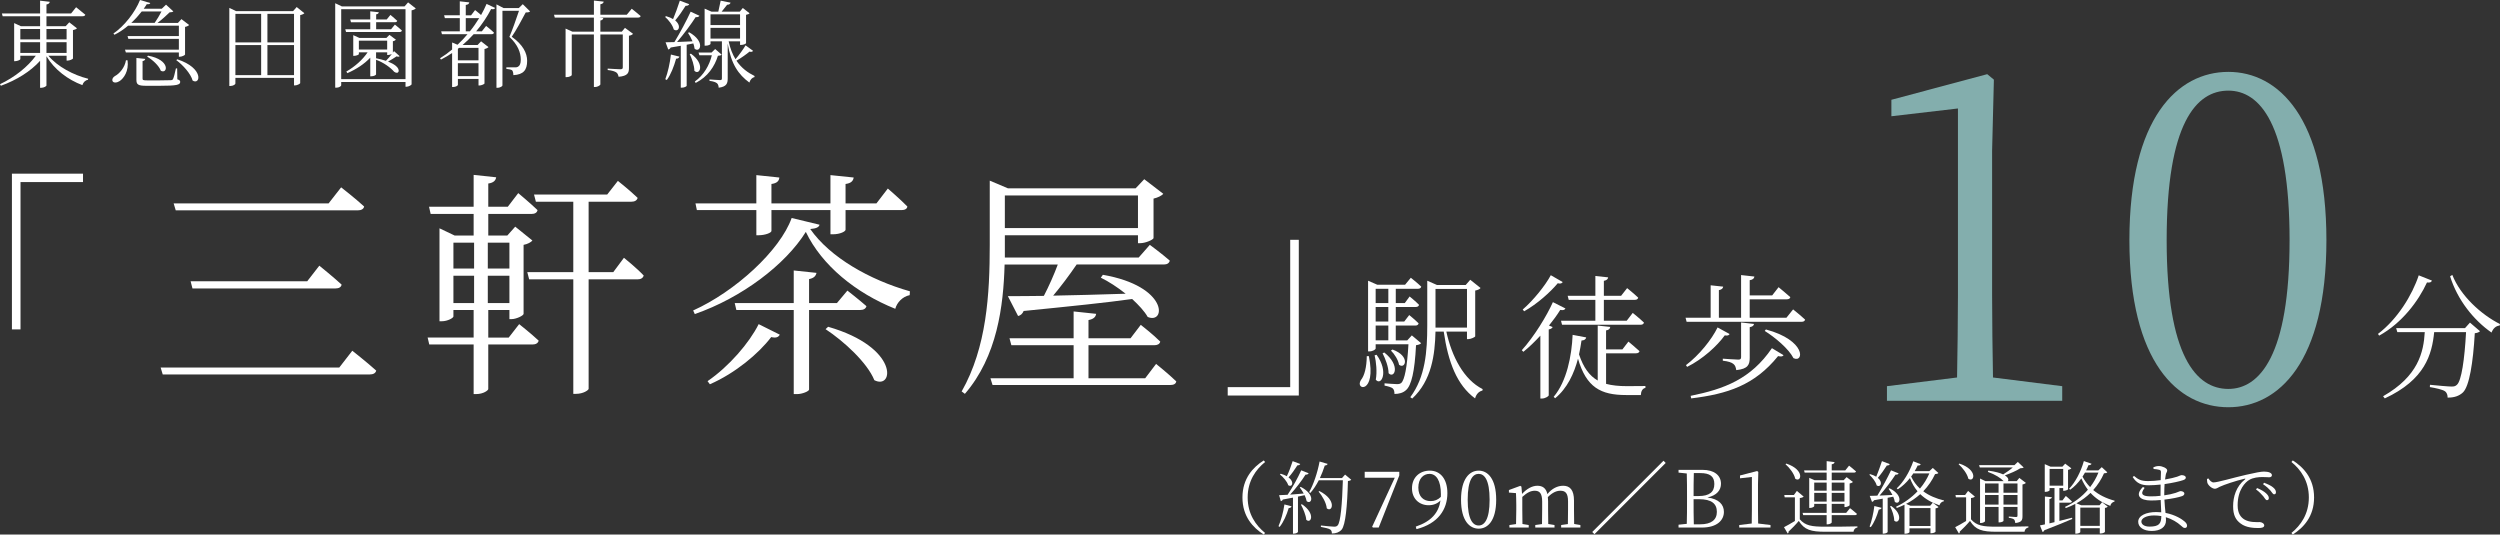 <?xml version="1.0" encoding="utf-8"?>
<!-- Generator: Adobe Illustrator 28.0.0, SVG Export Plug-In . SVG Version: 6.00 Build 0)  -->
<svg version="1.1" id="レイヤー_1" xmlns="http://www.w3.org/2000/svg" xmlns:xlink="http://www.w3.org/1999/xlink" x="0px"
	 y="0px" width="315.598px" height="67.478px" viewBox="0 0 315.598 67.478"
	 enable-background="new 0 0 315.598 67.478" xml:space="preserve">
<rect x="0" y="0" width="315.598" height="67.478" fill="#333333" stroke="none"/>
<g>
	<g>
		<g>
			<path fill="#FFFFFF" d="M6.116,7.04c1.116,1.355,3.167,2.447,5.014,2.902l-0.024,0.132
				c-0.324,0.048-0.6,0.312-0.708,0.671C8.587,10.075,6.86,8.779,5.865,7.1
				v3.682c0,0.108-0.336,0.3-0.648,0.3H5.061v-3.406
				c-1.211,1.343-2.962,2.435-4.953,3.154L0,10.626
				c1.859-0.875,3.502-2.194,4.521-3.586H2.566V7.472
				c0,0.072-0.348,0.251-0.66,0.251H1.787v-4.809l0.852,0.396h2.423V2.051H0.335
				L0.24,1.703h4.821V0.084l1.223,0.144C6.249,0.396,6.152,0.516,5.865,0.564
				V1.703h3.106l0.636-0.792c0,0,0.708,0.563,1.164,0.947
				c-0.036,0.132-0.168,0.192-0.336,0.192H5.865v1.259h2.422l0.456-0.492
				l0.971,0.756c-0.072,0.096-0.264,0.18-0.503,0.228v3.586
				c-0.012,0.072-0.408,0.264-0.684,0.264H8.407V7.04H6.116z M2.566,3.658v1.319
				h2.495V3.658H2.566z M2.566,6.68h2.495V5.325H2.566V6.68z M5.865,3.658v1.319
				h2.542V3.658H5.865z M8.407,6.68V5.325H5.865v1.355H8.407z"/>
			<path fill="#FFFFFF" d="M16.104,7.616c0.18,1.379-0.492,2.279-0.995,2.615
				c-0.324,0.216-0.756,0.276-0.899,0.012c-0.096-0.228,0.036-0.479,0.288-0.635
				c0.564-0.288,1.259-1.067,1.403-2.003L16.104,7.616z M16.176,3.238
				c-0.54,0.456-1.115,0.852-1.727,1.151l-0.132-0.156
				C15.708,3.274,17.051,1.559,17.675,0l1.295,0.384
				c-0.048,0.12-0.144,0.168-0.444,0.144c-0.12,0.192-0.24,0.384-0.384,0.576
				h2.279l0.54-0.516l0.924,0.852c-0.096,0.084-0.24,0.108-0.48,0.12
				c-0.384,0.372-0.971,0.924-1.523,1.332h2.579l0.443-0.48l0.972,0.744
				c-0.084,0.096-0.276,0.192-0.516,0.24v3.49
				c-0.012,0.084-0.396,0.276-0.66,0.276h-0.12V6.621h-6.692l-0.108-0.348h6.8
				V4.905H16.2l-0.096-0.348h6.477V3.238H16.176z M17.891,1.451
				c-0.384,0.492-0.828,0.983-1.319,1.439h2.951
				c0.3-0.42,0.636-0.996,0.863-1.439H17.891z M22.388,10.015
				c0.276,0.084,0.36,0.168,0.36,0.324c0,0.372-0.408,0.492-2.639,0.492h-1.619
				c-1.067,0-1.271-0.156-1.271-0.768V7.316l1.115,0.12
				c-0.012,0.144-0.132,0.24-0.336,0.276v2.207c0,0.18,0.048,0.228,0.588,0.228
				h1.547c0.696,0,1.248-0.012,1.439-0.024c0.168-0.012,0.216-0.048,0.276-0.156
				c0.096-0.192,0.228-0.708,0.36-1.332h0.156L22.388,10.015z M18.682,7.028
				c2.867,0.516,2.495,2.375,1.619,1.907c-0.228-0.647-1.055-1.391-1.727-1.787
				L18.682,7.028z M22.376,7.484c3.43,1.115,2.914,3.31,1.943,2.687
				c-0.252-0.899-1.235-1.967-2.063-2.579L22.376,7.484z"/>
			<path fill="#FFFFFF" d="M38.424,1.667c-0.084,0.096-0.288,0.192-0.528,0.24v8.587
				c-0.012,0.084-0.384,0.288-0.66,0.288h-0.12V9.834h-7.4v0.72
				c0,0.096-0.276,0.3-0.636,0.3H28.95V0.996l0.852,0.408h7.196l0.456-0.516
				L38.424,1.667z M29.717,1.751v3.598h3.25V1.751H29.717z M29.717,9.487h3.25V5.685h-3.25
				V9.487z M33.759,1.751v3.598h3.358V1.751H33.759z M37.117,9.487V5.685h-3.358
				v3.802H37.117z"/>
			<path fill="#FFFFFF" d="M52.487,1.067c-0.084,0.096-0.288,0.192-0.528,0.24v9.343
				c-0.024,0.084-0.372,0.3-0.647,0.3h-0.12v-0.6h-8.119v0.419
				c0,0.108-0.276,0.3-0.612,0.3h-0.144V0.408l0.828,0.396h7.928l0.444-0.504
				L52.487,1.067z M51.192,9.991V1.164h-8.119v8.827H51.192z M49.849,3.106
				c0,0,0.552,0.432,0.888,0.744c-0.036,0.132-0.132,0.192-0.3,0.192H43.684
				l-0.096-0.348h3.154v-0.887h-2.435l-0.096-0.348h2.531v-1.031l1.079,0.12
				c-0.024,0.144-0.12,0.228-0.335,0.264v0.647h1.331l0.468-0.576
				c0,0,0.528,0.42,0.863,0.744c-0.024,0.12-0.144,0.18-0.312,0.18h-2.351v0.887
				h1.883L49.849,3.106z M49.741,6.453l0.708,0.636
				c-0.06,0.072-0.167,0.096-0.384,0.024c-0.264,0.18-0.708,0.456-1.079,0.66
				c0.396,0.156,0.731,0.335,0.983,0.54c0.636,0.516,0.36,1.163-0.216,0.744
				c-0.42-0.504-1.332-1.175-2.279-1.511v1.847c0,0.072-0.252,0.24-0.624,0.24
				h-0.108V7.28c-0.756,0.803-1.763,1.463-2.891,1.955L43.72,9.031
				c1.091-0.624,2.051-1.487,2.687-2.423h-1.104v0.228
				c0,0.072-0.324,0.216-0.612,0.216h-0.096V4.438l0.768,0.348H48.781l0.384-0.384
				l0.816,0.611c-0.06,0.072-0.216,0.168-0.384,0.192v1.439L49.741,6.453z
				 M45.303,6.249h3.574V5.133h-3.574V6.249z M47.474,7.352
				c0.456,0.096,0.875,0.204,1.248,0.324c0.24-0.228,0.516-0.563,0.743-0.863
				c-0.132,0.072-0.324,0.132-0.479,0.132h-0.108V6.608h-1.403V7.352z"/>
			<path fill="#FFFFFF" d="M59.974,1.271c0,0,0.408,0.312,0.756,0.624
				c0.264-0.468,0.503-0.947,0.695-1.403l1.08,0.516
				c-0.084,0.144-0.204,0.192-0.504,0.132c-0.468,0.911-1.104,1.883-1.895,2.818
				h0.72l0.54-0.684c0,0,0.624,0.479,0.996,0.852
				c-0.036,0.132-0.144,0.192-0.312,0.192h-2.254
				c-0.432,0.468-0.9,0.935-1.403,1.367h1.895l0.444-0.468l0.935,0.731
				c-0.072,0.084-0.276,0.192-0.503,0.24v4.354
				c-0.012,0.072-0.396,0.251-0.636,0.251h-0.12V9.967h-2.603v0.755
				c0,0.072-0.24,0.264-0.611,0.264h-0.12v-4.293
				c-0.444,0.3-0.912,0.576-1.403,0.828l-0.12-0.168
				c0.528-0.324,1.043-0.696,1.523-1.104v-0.887l0.684,0.288
				c0.456-0.42,0.875-0.875,1.259-1.331h-3.226l-0.096-0.36h2.351V2.291H56.16
				l-0.096-0.36h1.979V0.168l1.199,0.132c-0.024,0.168-0.144,0.288-0.444,0.324
				v1.308h0.671L59.974,1.271z M57.947,6.045l-0.144,0.12v1.451h2.603V6.045
				H57.947z M60.405,9.607V7.976h-2.603v1.631H60.405z M59.314,3.958
				c0.444-0.54,0.828-1.104,1.175-1.667h-1.691v1.667H59.314z M66.918,1.439
				c-0.096,0.108-0.264,0.132-0.552,0.132C65.946,2.375,65.143,3.862,64.603,4.642
				c1.416,0.995,1.943,2.075,1.943,3.034c0,1.175-0.468,1.739-1.739,1.811
				c0-0.264-0.06-0.516-0.156-0.612c-0.108-0.084-0.408-0.156-0.731-0.18V8.503
				h1.127c0.144,0,0.216-0.012,0.336-0.072c0.24-0.132,0.36-0.408,0.36-0.9
				c0-0.911-0.384-1.895-1.439-2.878C64.651,3.874,65.179,2.375,65.515,1.367h-2.087
				v9.427c0,0.072-0.252,0.288-0.647,0.288h-0.108V0.552l0.899,0.468h1.919
				l0.503-0.492L66.918,1.439z"/>
			<path fill="#FFFFFF" d="M79.748,1.104c0,0,0.696,0.54,1.127,0.923
				C80.839,2.159,80.719,2.219,80.551,2.219h-4.929l0.54,0.06
				c-0.024,0.156-0.12,0.264-0.372,0.312v1.403h2.71l0.396-0.479l1.019,0.755
				c-0.072,0.096-0.264,0.204-0.516,0.24v4.078c0,0.6-0.144,1.007-1.307,1.104
				c-0.048-0.228-0.12-0.42-0.276-0.54C77.625,9.019,77.289,8.899,76.713,8.839
				V8.659c0,0,1.295,0.084,1.595,0.084c0.24,0,0.312-0.072,0.312-0.24V4.354
				h-2.831v6.297c0,0.12-0.372,0.335-0.66,0.335h-0.156V4.354h-2.795v5.121
				c0,0.084-0.312,0.264-0.647,0.264h-0.132V3.61l0.852,0.384h2.723V2.219h-4.941
				l-0.096-0.36h5.038V0.072l1.235,0.132c-0.024,0.168-0.144,0.288-0.42,0.335
				v1.319h3.334L79.748,1.104z"/>
			<path fill="#FFFFFF" d="M87.008,0.528c-0.06,0.132-0.204,0.216-0.456,0.204
				c-0.396,0.636-0.875,1.332-1.319,1.847c0.864,0.708,0.396,1.547-0.18,1.139
				c-0.132-0.54-0.648-1.199-1.092-1.583l0.12-0.096
				c0.372,0.108,0.66,0.228,0.888,0.372c0.276-0.647,0.6-1.547,0.852-2.327
				L87.008,0.528z M83.985,10.002c0.312-0.815,0.588-2.003,0.708-3.118l1.079,0.264
				c-0.048,0.156-0.18,0.264-0.419,0.264c-0.276,0.983-0.672,2.015-1.175,2.687
				L83.985,10.002z M87.008,4.078c2.087,1.188,1.355,2.675,0.672,2.063
				c-0.024-0.204-0.072-0.432-0.156-0.66c-0.251,0.048-0.527,0.108-0.839,0.168
				v5.181c0,0.06-0.264,0.24-0.636,0.24h-0.108V5.781
				C85.557,5.853,85.125,5.925,84.669,5.997c-0.084,0.156-0.192,0.228-0.312,0.252
				l-0.336-0.912c0.264,0,0.648-0.012,1.115-0.024
				c0.696-1.151,1.535-2.71,2.051-3.838l1.115,0.516
				c-0.072,0.12-0.24,0.204-0.48,0.167c-0.563,0.875-1.487,2.135-2.351,3.143
				c0.588-0.024,1.259-0.048,1.955-0.084C87.26,4.821,87.044,4.438,86.852,4.15
				L87.008,4.078z M87.224,6.776c1.859,1.355,1.08,2.807,0.432,2.159
				c0-0.66-0.312-1.535-0.588-2.099L87.224,6.776z M91.098,6.896
				c-0.096,0.108-0.204,0.132-0.468,0.144c-0.42,1.355-1.271,2.639-2.807,3.43
				l-0.108-0.18c1.127-0.804,1.835-2.039,2.147-3.31h-1.571l-0.108-0.348h1.643
				l0.456-0.444L91.098,6.896z M95.067,6.417
				c-0.048,0.096-0.216,0.18-0.444,0.096c-0.372,0.312-1.031,0.792-1.655,1.151
				c0.636,0.935,1.439,1.511,2.291,1.931l-0.024,0.144
				c-0.3,0.06-0.516,0.312-0.636,0.684c-1.379-1.02-2.303-2.315-2.734-4.917
				v4.402c0,0.611-0.132,1.043-1.139,1.163c-0.012-0.228-0.072-0.444-0.216-0.563
				c-0.167-0.132-0.456-0.24-0.947-0.3v-0.18c0,0,1.104,0.084,1.331,0.084
				c0.192,0,0.24-0.06,0.24-0.228V5.217h-1.439v0.324
				c0,0.072-0.252,0.228-0.636,0.228h-0.108V1.091l0.875,0.384h0.852
				c0.096-0.408,0.216-0.983,0.3-1.391l1.248,0.252
				c-0.048,0.168-0.192,0.264-0.432,0.264C91.602,0.852,91.326,1.188,91.098,1.475
				h2.291l0.384-0.468l0.851,0.672c-0.072,0.084-0.192,0.144-0.443,0.192v3.574
				c0,0.06-0.276,0.228-0.636,0.228h-0.12V5.217h-1.439
				c0.192,0.912,0.492,1.655,0.863,2.255c0.468-0.54,1.02-1.308,1.271-1.751
				L95.067,6.417z M89.694,1.811v1.355h3.73V1.811H89.694z M93.424,4.869V3.514
				h-3.73v1.355H93.424z"/>
		</g>
	</g>
	<g>
		<path fill="#FFFFFF" d="M1.505,21.926h8.974v1.058H2.59v18.6H1.505V21.926z"/>
		<path fill="#FFFFFF" d="M42.832,46.393l1.642-2.117c0,0,1.848,1.452,3.021,2.51
			c-0.088,0.333-0.381,0.484-0.821,0.484H20.542l-0.264-0.877H42.832z
			 M41.482,25.676l1.583-2.026c0,0,1.789,1.391,2.903,2.419
			c-0.059,0.333-0.381,0.484-0.792,0.484H22.185l-0.264-0.877H41.482z
			 M38.784,35.505l1.525-1.966c0,0,1.73,1.391,2.815,2.389
			c-0.059,0.333-0.352,0.484-0.762,0.484h-18.066l-0.234-0.907H38.784z"/>
		<path fill="#FFFFFF" d="M65.539,40.918c0,0,1.496,1.18,2.463,2.087
			c-0.088,0.333-0.381,0.484-0.792,0.484h-5.572v5.625
			c0,0.151-0.586,0.635-1.554,0.635h-0.293v-6.26h-5.602l-0.205-0.877h5.807
			v-3.478h-2.552v0.816c0,0.182-0.733,0.605-1.466,0.605h-0.293v-11.734l1.906,0.908
			h2.405v-2.722h-5.426l-0.205-0.907h5.631v-4.022l2.845,0.303
			c-0.059,0.393-0.323,0.695-0.997,0.786v2.934h2.463l1.32-1.724
			c0,0,1.496,1.24,2.434,2.147c-0.059,0.333-0.352,0.484-0.762,0.484h-5.455v2.722
			h2.405l0.997-1.119l2.17,1.754c-0.176,0.212-0.616,0.454-1.115,0.544v8.71
			c0,0.212-0.909,0.666-1.525,0.666h-0.264v-1.149h-2.669v3.478h2.581
			L65.539,40.918z M57.239,30.636v3.266h2.61v-3.266H57.239z M57.239,38.257h2.61
			v-3.448h-2.61V38.257z M61.58,30.636v3.266h2.728v-3.266H61.58z M64.308,38.257
			v-3.448h-2.728v3.448H64.308z M78.766,32.542c0,0,1.584,1.27,2.493,2.238
			c-0.088,0.333-0.381,0.484-0.763,0.484h-6.188v13.821
			c0,0.151-0.645,0.635-1.613,0.635h-0.322V35.263H66.8l-0.235-0.907h5.807
			v-8.892h-4.722l-0.235-0.907h9.238l1.349-1.724c0,0,1.525,1.209,2.493,2.147
			c-0.088,0.333-0.381,0.484-0.792,0.484h-5.396v8.892h3.109L78.766,32.542z"/>
		<path fill="#FFFFFF" d="M103.457,28.368c-0.059,0.303-0.411,0.484-1.173,0.544
			c2.493,3.569,7.479,6.412,12.582,7.863l-0.029,0.484
			c-0.909,0.182-1.613,0.938-1.818,1.724c-4.985-1.996-9.267-5.474-11.291-9.708
			c-2.581,4.143-8.094,8.316-14.019,10.373l-0.205-0.454
			c5.308-2.389,10.968-7.561,12.435-11.674L103.457,28.368z M87.972,26.523
			l-0.176-0.847h7.684v-3.569l2.903,0.303c-0.029,0.423-0.293,0.726-0.997,0.816
			v2.45h7.449v-3.569l2.933,0.303c-0.059,0.423-0.322,0.726-1.026,0.816v2.45
			h3.9l1.437-1.875c0,0,1.584,1.361,2.464,2.268
			c-0.029,0.303-0.323,0.454-0.733,0.454h-7.068v2.48
			c0,0.212-0.674,0.575-1.613,0.575h-0.293v-3.055h-7.449v2.631
			c0,0.242-0.821,0.544-1.613,0.544h-0.293v-3.176H87.972z M89.321,48.117
			c2.698-1.845,5.279-4.839,6.452-7.198l2.668,1.331
			c-0.176,0.302-0.44,0.454-1.085,0.302c-1.583,2.087-4.546,4.567-7.742,5.958
			L89.321,48.117z M102.137,39.134v10.041c0,0.212-0.851,0.575-1.525,0.575h-0.411
			V39.134h-7.244l-0.206-0.877h7.449V34.144l2.874,0.303
			c-0.088,0.393-0.322,0.665-0.938,0.786v3.024h3.52l1.319-1.573
			c0,0,1.438,1.119,2.405,1.966c-0.088,0.333-0.381,0.484-0.792,0.484H102.137z
			 M104.542,41.251c9.033,2.601,8.3,8.014,5.836,6.744
			c-0.909-2.238-3.871-4.93-6.159-6.442L104.542,41.251z"/>
		<path fill="#FFFFFF" d="M121.807,49.719l-0.41-0.302
			c3.167-5.565,3.548-12.309,3.548-18.479v-8.135l2.288,0.968h16.13l1.085-1.149
			l2.405,1.845c-0.206,0.242-0.704,0.484-1.232,0.605v4.99
			c-0.059,0.211-1.026,0.635-1.671,0.635h-0.293v-0.998h-16.805v1.24
			c0,0.514,0,1.028,0,1.573h16.893l1.408-1.603c0,0,1.525,1.119,2.522,1.996
			c-0.088,0.333-0.352,0.484-0.763,0.484h-10.998
			c-0.909,1.331-1.994,2.782-2.962,3.932c2.64-0.061,5.836-0.121,9.15-0.242
			c-1.027-0.816-2.141-1.542-3.138-2.026l0.264-0.363
			c8.329,1.452,7.947,6.291,5.66,5.323c-0.411-0.726-1.144-1.512-1.965-2.268
			c-3.226,0.454-7.625,0.907-13.696,1.512c-0.146,0.363-0.411,0.575-0.704,0.635
			l-1.291-2.51c1.085,0,2.64,0,4.546-0.03c0.616-1.18,1.29-2.692,1.759-3.962
			h-6.716C126.675,38.65,125.883,45.001,121.807,49.719z M145.943,45.939
			c0,0,1.583,1.27,2.551,2.208c-0.059,0.333-0.352,0.454-0.762,0.454H125.297
			l-0.264-0.847h10.5v-4.173h-7.86L127.438,42.703h8.095v-3.387l2.845,0.302
			c-0.059,0.393-0.323,0.666-0.968,0.786v2.299h5.308l1.291-1.694
			c0,0,1.525,1.18,2.463,2.117c-0.088,0.333-0.381,0.454-0.763,0.454h-8.299
			v4.173h7.156L145.943,45.939z M126.851,24.678v4.113h16.805v-4.113H126.851z"/>
		<path fill="#FFFFFF" d="M163.959,49.931h-8.974v-1.059h7.889V30.273h1.085V49.931z"/>
		<path fill="#FFFFFF" d="M172.804,44.956c0.99,4.828-1.814,4.318-1.006,3.026
			c0.462-0.561,0.726-1.649,0.742-3.026H172.804z M179.401,43.324
			c-0.115,0.136-0.313,0.204-0.643,0.255c-0.165,3.349-0.594,5.083-1.253,5.66
			c-0.379,0.357-0.907,0.493-1.468,0.493c0-0.272-0.049-0.544-0.214-0.697
			c-0.165-0.153-0.61-0.272-1.039-0.357v-0.289
			c0.495,0.034,1.27,0.102,1.567,0.102c0.264,0,0.396-0.034,0.544-0.153
			c0.412-0.374,0.742-1.955,0.907-4.878h-4.14v0.544
			c0,0.085-0.313,0.357-0.809,0.357h-0.148v-8.924l1.171,0.51h3.497l0.726-0.884
			c0,0,0.808,0.629,1.319,1.122c-0.049,0.187-0.198,0.272-0.429,0.272h-2.788v1.802
			h1.138l0.61-0.833c0,0,0.759,0.612,1.188,1.054
			c-0.033,0.187-0.198,0.272-0.413,0.272h-2.523v1.836h1.072l0.626-0.816
			c0,0,0.742,0.595,1.188,1.054c-0.05,0.187-0.198,0.272-0.413,0.272h-2.474
			v1.87h1.452l0.577-0.629L179.401,43.324z M173.777,44.786
			c1.583,2.176,0.577,3.995-0.099,3.145c0.182-0.986,0.05-2.261-0.148-3.077
			L173.777,44.786z M173.662,36.457v1.802h1.6v-1.802H173.662z M175.261,38.752
			h-1.6v1.836h1.6V38.752z M173.662,42.967h1.6v-1.87h-1.6V42.967z
			 M174.75,44.497c2.111,1.666,1.27,3.366,0.544,2.618
			c0-0.782-0.413-1.853-0.759-2.516L174.75,44.497z M175.789,44.124
			c2.31,0.833,1.6,2.549,0.825,1.92c-0.099-0.595-0.577-1.36-1.022-1.785
			L175.789,44.124z M182.585,41.863c0.693,3.162,2.21,6.068,4.585,7.258
			l-0.033,0.187c-0.413,0.085-0.775,0.425-0.924,0.986
			c-2.293-1.683-3.398-4.573-3.958-8.431h-1.04
			c-0.066,2.89-0.478,6.17-2.936,8.448l-0.247-0.17
			c1.913-2.55,2.144-5.796,2.144-9.043v-5.661l1.237,0.544h3.612l0.577-0.663
			l1.303,1.037c-0.083,0.136-0.363,0.272-0.676,0.323v5.779
			c-0.017,0.102-0.561,0.357-0.891,0.357h-0.148V41.863H182.585z M181.216,41.353
			h3.976v-4.878h-3.976v4.606V41.353z"/>
		<path fill="#FFFFFF" d="M197.621,38.939c-0.099,0.187-0.264,0.255-0.66,0.187
			c-0.363,0.595-0.857,1.275-1.418,1.972l0.462,0.187
			c-0.066,0.153-0.231,0.255-0.495,0.306v8.329
			c-0.017,0.102-0.445,0.391-0.858,0.391h-0.198v-7.938
			c-0.676,0.731-1.402,1.445-2.145,2.04l-0.198-0.204
			c1.567-1.734,3.15-4.334,3.926-6.068L197.621,38.939z M197.274,35.607
			c-0.099,0.17-0.264,0.238-0.627,0.153c-0.923,1.105-2.573,2.601-4.239,3.536
			l-0.182-0.221c1.369-1.19,2.854-3.042,3.546-4.334L197.274,35.607z
			 M202.751,48.458c0.759,0.204,1.633,0.289,2.639,0.289
			c0.544,0,1.682,0,2.326-0.017v0.238c-0.379,0.068-0.561,0.442-0.578,0.901h-1.864
			c-3.184,0-5.014-0.952-6.07-4.589c-0.495,1.87-1.353,3.74-2.887,4.998
			l-0.182-0.187c1.649-1.955,2.276-5.15,2.392-7.819l1.715,0.323
			c-0.05,0.238-0.231,0.374-0.594,0.391c-0.083,0.561-0.182,1.156-0.313,1.751
			c0.561,1.683,1.319,2.703,2.359,3.298v-6.936l1.583,0.17
			c-0.033,0.221-0.165,0.391-0.528,0.442v2.397H204.812l0.759-0.986
			c0,0,0.858,0.714,1.402,1.207c-0.05,0.187-0.215,0.272-0.446,0.272h-3.777
			V48.458z M197.901,37.341h3.497v-2.499l1.616,0.17
			c-0.033,0.221-0.182,0.374-0.544,0.442v1.887h2.177l0.759-0.969
			c0,0,0.858,0.68,1.402,1.207c-0.05,0.187-0.198,0.272-0.429,0.272h-3.909
			v2.635h2.887L206.116,39.5c0,0,0.874,0.697,1.418,1.224
			c-0.049,0.187-0.198,0.272-0.429,0.272h-9.914l-0.132-0.51h4.338v-2.635h-3.365
			L197.901,37.341z"/>
		<path fill="#FFFFFF" d="M226.359,39.058c0,0,0.94,0.748,1.517,1.292
			c-0.049,0.187-0.198,0.272-0.445,0.272h-14.515l-0.132-0.51h3.167v-4.097
			l1.583,0.17c-0.033,0.221-0.182,0.374-0.544,0.442v3.485h2.804v-5.389
			l1.682,0.187c-0.033,0.238-0.198,0.408-0.594,0.459v1.921h2.837l0.808-1.037
			c0,0,0.907,0.748,1.484,1.258c-0.033,0.187-0.214,0.272-0.445,0.272h-4.685v2.329
			h4.635L226.359,39.058z M218.342,42.168c-0.083,0.153-0.231,0.238-0.61,0.17
			c-0.973,1.343-2.771,2.992-4.75,3.978l-0.148-0.221
			c1.649-1.241,3.25-3.23,3.992-4.76L218.342,42.168z M213.427,49.971
			c4.256-0.867,7.587-2.108,10.26-6.018l1.468,0.884
			c-0.099,0.17-0.281,0.204-0.693,0.119c-2.986,3.689-6.384,4.777-10.969,5.338
			L213.427,49.971z M217.484,45.279c0,0,1.633,0.119,1.963,0.119
			c0.264,0,0.347-0.085,0.347-0.323V40.707l1.633,0.187
			c-0.049,0.238-0.198,0.34-0.544,0.408v3.841c0,0.884-0.198,1.428-1.699,1.581
			c-0.05-0.323-0.132-0.612-0.363-0.782c-0.231-0.187-0.61-0.323-1.336-0.408
			V45.279z M222.928,41.591c5.113,1.376,4.816,4.267,3.48,3.621
			c-0.61-1.19-2.342-2.635-3.629-3.434L222.928,41.591z"/>
		<path fill="#83AEAD" d="M260.333,48.751v1.848h-22.126v-1.848l8.85-1.097
			c0.056-3.465,0.112-6.873,0.112-10.28V13.694l-8.402,0.982V12.597l12.099-3.234
			l0.84,0.693l-0.224,8.952v18.366c0,3.407,0.056,6.815,0.112,10.28
			L260.333,48.751z"/>
		<path fill="#83AEAD" d="M293.684,30.328c0,15.42-6.05,21.081-12.38,21.081
			c-6.386,0-12.491-5.66-12.491-21.081c0-15.478,6.105-21.253,12.491-21.253
			C287.634,9.074,293.684,14.85,293.684,30.328z M281.304,49.098
			c3.922,0,7.73-4.159,7.73-18.771c0-14.785-3.809-18.886-7.73-18.886
			c-4.032,0-7.786,4.043-7.786,18.886C273.518,44.998,277.271,49.098,281.304,49.098z"
			/>
		<path fill="#FFFFFF" d="M307.004,35.42c-0.065,0.187-0.214,0.289-0.626,0.238
			c-1.072,2.329-3.135,5.117-6.037,6.714l-0.148-0.221
			c2.457-1.853,4.321-4.896,5.146-7.394L307.004,35.42z M311.805,40.724
			l1.27,1.088c-0.115,0.119-0.33,0.221-0.659,0.255
			c-0.215,3.74-0.693,6.681-1.485,7.462c-0.478,0.459-1.138,0.68-1.946,0.663
			c0-0.323-0.082-0.629-0.362-0.816c-0.265-0.187-1.139-0.391-1.881-0.51
			l0.017-0.289c0.842,0.085,2.31,0.221,2.722,0.221
			c0.347,0,0.495-0.051,0.677-0.221c0.577-0.493,0.973-3.247,1.154-6.646h-4.024
			c-0.281,2.822-1.155,6-6.235,8.363l-0.215-0.272
			c4.454-2.533,5.113-5.576,5.262-8.091h-3.464l-0.148-0.51h8.693L311.805,40.724
			z M309.577,34.706c1.039,2.635,3.646,5.015,6.021,6.205l-0.049,0.187
			c-0.445,0.034-0.809,0.34-1.022,0.884c-2.228-1.547-4.306-4.113-5.229-7.105
			L309.577,34.706z"/>
	</g>
	<g>
		<g>
			<path fill="#FFFFFF" d="M159.534,58.123l0.17,0.2
				c-1.159,0.939-2.199,2.378-2.199,4.478c0,2.099,1.04,3.538,2.199,4.478
				l-0.17,0.2c-1.349-0.859-2.688-2.269-2.688-4.677
				S158.185,58.982,159.534,58.123z"/>
			<path fill="#FFFFFF" d="M161.395,66.428c0.31-0.7,0.61-1.759,0.75-2.749l0.899,0.24
				c-0.04,0.12-0.14,0.21-0.36,0.22c-0.26,0.879-0.66,1.779-1.14,2.378
				L161.395,66.428z M164.203,61.461c1.919,1,1.369,2.299,0.75,1.809
				c-0.04-0.23-0.14-0.49-0.26-0.76c-0.26,0.06-0.54,0.12-0.839,0.18
				v4.458c0,0.06-0.22,0.22-0.53,0.22h-0.1v-4.547
				c-0.39,0.08-0.819,0.16-1.279,0.24c-0.06,0.12-0.15,0.19-0.26,0.2
				l-0.21-0.75c0.24,0,0.61-0.02,1.069-0.05
				c0.62-0.919,1.31-2.169,1.719-3.088l0.939,0.37
				c-0.05,0.11-0.19,0.19-0.39,0.17c-0.46,0.74-1.219,1.739-1.949,2.529
				c0.51-0.04,1.1-0.09,1.719-0.14c-0.16-0.28-0.34-0.56-0.5-0.77
				L164.203,61.461z M164.143,58.573c-0.04,0.1-0.16,0.18-0.36,0.17
				c-0.34,0.529-0.729,1.099-1.119,1.519c0.799,0.6,0.44,1.309-0.04,0.989
				c-0.14-0.459-0.629-1.029-1.049-1.359l0.1-0.09
				c0.32,0.09,0.569,0.2,0.77,0.32c0.26-0.53,0.529-1.249,0.739-1.909
				L164.143,58.573z M164.363,63.66c1.749,1.189,1.139,2.509,0.54,1.959
				c-0.05-0.6-0.39-1.399-0.68-1.919L164.363,63.66z M170.58,60.562
				c-0.07,0.08-0.2,0.14-0.419,0.16c-0.08,3.148-0.3,5.557-0.8,6.147
				c-0.3,0.33-0.7,0.479-1.229,0.479c0-0.21-0.04-0.39-0.2-0.5
				c-0.18-0.13-0.72-0.24-1.189-0.33l0.01-0.18
				c0.529,0.06,1.419,0.15,1.669,0.15c0.23,0,0.31-0.04,0.43-0.15
				c0.39-0.37,0.58-2.778,0.67-5.707h-3.039
				c-0.32,0.62-0.68,1.169-1.069,1.599l-0.15-0.1
				c0.54-0.949,1.049-2.428,1.319-3.868l1.02,0.3
				c-0.05,0.12-0.16,0.2-0.36,0.2c-0.18,0.55-0.39,1.09-0.62,1.589
				h2.788l0.39-0.44L170.58,60.562z M166.562,61.991
				c2.259,1.139,1.619,2.769,0.929,2.179c-0.06-0.7-0.58-1.579-1.039-2.119
				L166.562,61.991z"/>
			<path fill="#FFFFFF" d="M176.646,59.562v0.46l-2.599,6.576h-0.729l-0.1-0.1
				l2.858-6.187h-3.798v-0.75H176.646z"/>
			<path fill="#FFFFFF" d="M178.729,66.478c1.959-0.66,2.888-1.749,3.118-3.298
				c-0.39,0.399-0.899,0.6-1.499,0.6c-1.18,0-2.109-0.82-2.099-2.149
				c0-1.319,0.93-2.219,2.249-2.219c1.359,0,2.219,1.089,2.219,2.838
				c0,2.059-1.169,3.858-3.908,4.547L178.729,66.478z M181.888,62.73
				c0.01-0.11,0.01-0.22,0.01-0.34c0-1.749-0.6-2.569-1.439-2.569
				c-0.76,0-1.409,0.59-1.409,1.729c0,1.16,0.669,1.709,1.549,1.709
				C181.108,63.26,181.518,63.09,181.888,62.73z"/>
			<path fill="#FFFFFF" d="M188.878,63.09c0,2.669-1.08,3.648-2.209,3.648
				c-1.139,0-2.229-0.979-2.229-3.648c0-2.678,1.089-3.678,2.229-3.678
				C187.798,59.412,188.878,60.412,188.878,63.09z M186.669,66.338
				c0.7,0,1.379-0.72,1.379-3.249c0-2.559-0.68-3.268-1.379-3.268
				c-0.72,0-1.389,0.7-1.389,3.268C185.28,65.629,185.949,66.338,186.669,66.338z"
				/>
			<path fill="#FFFFFF" d="M199.507,66.278v0.32h-2.429v-0.32l0.85-0.12
				c0.01-0.56,0.02-1.319,0.02-1.839v-1.02c0-1.039-0.33-1.349-0.959-1.349
				c-0.47,0-0.969,0.19-1.589,0.8c0.02,0.16,0.03,0.339,0.03,0.529v1.04
				c0,0.52,0.01,1.279,0.02,1.829l0.79,0.13v0.32h-2.429v-0.32l0.85-0.12
				c0.01-0.549,0.02-1.319,0.02-1.839v-1c0-1.02-0.31-1.369-0.929-1.369
				c-0.49,0-0.959,0.21-1.579,0.78v1.589c0,0.51,0.01,1.279,0.02,1.829
				l0.79,0.13v0.32h-2.438v-0.32l0.839-0.12
				c0.02-0.56,0.03-1.329,0.03-1.839v-0.55c0-0.64-0.02-1.059-0.04-1.519
				l-0.89-0.07v-0.32l1.439-0.53l0.14,0.1l0.08,0.919
				c0.57-0.63,1.27-1.03,1.929-1.03c0.669,0,1.099,0.31,1.269,1.05
				c0.58-0.71,1.29-1.05,1.989-1.05c0.86,0,1.37,0.53,1.37,1.879v1.119
				c0,0.52,0.01,1.279,0.02,1.829L199.507,66.278z"/>
			<path fill="#FFFFFF" d="M201.282,67.438l-0.28-0.28l8.995-8.995l0.28,0.28L201.282,67.438
				z"/>
			<path fill="#FFFFFF" d="M214.906,59.312c1.52,0,2.349,0.71,2.349,1.759
				c0,0.779-0.5,1.469-1.709,1.729c1.459,0.19,2.079,0.91,2.079,1.819
				c0,1.01-0.81,1.979-2.789,1.979h-2.938v-0.36l1.04-0.11
				c0.03-0.959,0.03-1.929,0.03-2.908v-0.55c0-0.959,0-1.939-0.03-2.898
				l-1.04-0.11v-0.35H214.906z M213.827,59.722
				c-0.03,0.939-0.03,1.899-0.03,2.898h0.63c1.359,0,1.989-0.5,1.989-1.519
				c0-0.969-0.56-1.379-1.779-1.379H213.827z M214.636,66.188
				c1.389,0,2.099-0.56,2.099-1.569c0-1.04-0.68-1.599-2.239-1.599h-0.7
				c0,1.169,0,2.189,0.03,3.168H214.636z"/>
			<path fill="#FFFFFF" d="M223.506,66.278v0.32h-3.948v-0.32l1.579-0.19
				c0.01-0.6,0.02-1.189,0.02-1.779v-4.098l-1.499,0.17v-0.359l2.159-0.56
				l0.15,0.12l-0.04,1.549v3.178c0,0.589,0.01,1.179,0.02,1.779
				L223.506,66.278z"/>
			<path fill="#FFFFFF" d="M227.207,65.559c0.709,0.81,1.489,0.93,3.238,0.93
				c1.209,0,2.818,0,4.038-0.04v0.14c-0.29,0.05-0.459,0.24-0.5,0.54
				h-3.528c-1.839,0-2.668-0.23-3.378-1.369c-0.36,0.439-0.939,1.029-1.299,1.359
				c0.03,0.12-0.02,0.18-0.1,0.23l-0.47-0.799
				c0.33-0.16,0.87-0.47,1.379-0.78v-2.988h-1.29l-0.05-0.29h1.209
				l0.38-0.52l0.859,0.72c-0.07,0.07-0.22,0.15-0.49,0.18V65.559z
				 M225.508,58.522c2.399,0.81,1.859,2.449,1.12,1.909
				c-0.13-0.62-0.72-1.389-1.229-1.829L225.508,58.522z M227.747,59.382h2.849
				v-1.169l1,0.12c-0.03,0.14-0.1,0.24-0.36,0.28v0.77h1.709
				l0.48-0.6c0,0,0.54,0.42,0.879,0.73
				c-0.03,0.1-0.12,0.15-0.26,0.15h-2.809v0.959h1.509l0.37-0.39
				l0.8,0.61c-0.07,0.08-0.23,0.16-0.42,0.2v2.739
				c-0.01,0.06-0.33,0.23-0.55,0.23H232.844v-0.4h-1.609v1.129h1.829
				l0.479-0.59c0,0,0.54,0.41,0.879,0.72c-0.03,0.11-0.12,0.16-0.25,0.16
				h-2.938v0.92c0,0.09-0.27,0.24-0.51,0.24h-0.13v-1.16h-2.958
				l-0.08-0.29h3.039v-1.129h-1.569v0.29c0,0.07-0.27,0.22-0.53,0.22
				h-0.1v-3.798l0.689,0.3h1.509v-0.959h-2.778L227.747,59.382z M229.026,60.921
				v1.02h1.569v-1.02H229.026z M230.595,63.32v-1.099h-1.569v1.099H230.595z
				 M231.235,60.921v1.02h1.609v-1.02H231.235z M232.844,63.32v-1.099h-1.609v1.099
				H232.844z"/>
			<path fill="#FFFFFF" d="M238.564,58.593c-0.04,0.11-0.17,0.18-0.37,0.169
				c-0.34,0.54-0.759,1.129-1.139,1.56c0.709,0.589,0.33,1.279-0.15,0.949
				c-0.11-0.459-0.55-1.009-0.919-1.339l0.09-0.08
				c0.32,0.09,0.58,0.2,0.78,0.33c0.229-0.55,0.5-1.299,0.719-1.969
				L238.564,58.593z M236.016,66.468c0.26-0.68,0.49-1.669,0.6-2.589
				l0.919,0.23c-0.04,0.12-0.15,0.21-0.359,0.22
				c-0.23,0.81-0.58,1.649-1.01,2.219L236.016,66.468z M238.294,62.84v4.317
				c0,0.06-0.22,0.21-0.53,0.21h-0.09v-4.417
				c-0.33,0.07-0.7,0.13-1.1,0.2c-0.06,0.13-0.16,0.19-0.25,0.21
				l-0.29-0.76c0.22,0,0.56-0.01,0.959-0.03
				c0.59-0.969,1.29-2.269,1.729-3.198l0.959,0.39
				c-0.05,0.11-0.19,0.18-0.39,0.15c-0.48,0.74-1.279,1.809-2.019,2.649
				c0.49-0.02,1.049-0.05,1.629-0.08c-0.15-0.29-0.33-0.57-0.49-0.78
				l0.13-0.06c1.839,0.919,1.259,2.219,0.66,1.709
				c-0.03-0.2-0.1-0.43-0.2-0.65L238.294,62.84z M238.734,63.87
				c1.619,1.12,0.959,2.399,0.39,1.849c0-0.58-0.27-1.319-0.52-1.799
				L238.734,63.87z M244.701,59.712c-0.08,0.09-0.19,0.12-0.42,0.14
				c-0.36,0.779-0.859,1.509-1.489,2.168c0.72,0.54,1.619,0.919,2.619,1.16
				l-0.02,0.1c-0.26,0.04-0.47,0.23-0.56,0.51
				c-0.97-0.33-1.779-0.79-2.419-1.409c-0.52,0.46-1.109,0.879-1.789,1.229
				l0.54,0.23h2.508l0.32-0.38l0.729,0.55
				c-0.07,0.08-0.18,0.14-0.379,0.17v2.948c0,0.04-0.23,0.19-0.54,0.19
				h-0.1v-0.62h-2.649v0.479c0,0.06-0.2,0.2-0.529,0.2h-0.1v-3.658
				c-0.31,0.15-0.63,0.28-0.97,0.41l-0.09-0.16
				c1.06-0.5,1.969-1.169,2.708-1.949c-0.399-0.47-0.719-1.029-0.959-1.669
				c-0.459,0.59-0.989,1.069-1.529,1.419l-0.14-0.12
				c0.81-0.75,1.609-2.019,2.089-3.418l0.939,0.37
				c-0.05,0.12-0.17,0.19-0.38,0.16c-0.12,0.25-0.24,0.48-0.38,0.71
				h1.859l0.43-0.4L244.701,59.712z M241.053,64.14v2.259h2.649v-2.259H241.053z
				 M241.533,59.762c-0.08,0.13-0.17,0.27-0.27,0.39
				c0.27,0.589,0.65,1.099,1.109,1.529c0.51-0.6,0.9-1.249,1.189-1.919
				H241.533z"/>
			<path fill="#FFFFFF" d="M248.82,65.559c0.709,0.81,1.489,0.93,3.228,0.93
				c1.2,0,2.799,0,4.018-0.04v0.14c-0.28,0.05-0.46,0.24-0.49,0.54
				h-3.518c-1.839,0-2.659-0.23-3.368-1.369
				c-0.36,0.439-0.939,1.029-1.299,1.359c0.03,0.12-0.02,0.18-0.1,0.23
				l-0.47-0.799c0.33-0.16,0.87-0.47,1.379-0.78v-2.988h-1.29l-0.05-0.29
				h1.209l0.38-0.52l0.859,0.72c-0.07,0.07-0.22,0.15-0.49,0.18V65.559z
				 M247.361,58.522c2.398,0.81,1.859,2.449,1.119,1.909
				c-0.13-0.62-0.729-1.389-1.229-1.829L247.361,58.522z M249.93,59.012
				l-0.09-0.29h4.458l0.43-0.41l0.74,0.7
				c-0.09,0.08-0.22,0.09-0.43,0.1c-0.45,0.31-1.279,0.66-1.949,0.899
				c0.48,0.29,0.51,0.58,0.37,0.729h1.129l0.33-0.41l0.83,0.63
				c-0.06,0.07-0.22,0.16-0.43,0.2v3.988c0,0.5-0.09,0.79-0.91,0.879
				c-0.02-0.19-0.06-0.35-0.15-0.45c-0.12-0.09-0.32-0.17-0.669-0.21
				v-0.16c0,0,0.729,0.06,0.899,0.06c0.16,0,0.2-0.05,0.2-0.19v-1.08h-1.769
				v1.759c0,0.04-0.21,0.19-0.52,0.19h-0.1v-1.949h-1.709v1.799
				c0,0.07-0.26,0.23-0.53,0.23h-0.1v-5.617l0.68,0.33h2.299
				l-0.02-0.02c-0.36-0.379-1.029-0.81-1.969-1.149l0.05-0.16
				c0.879,0.12,1.479,0.29,1.879,0.479c0.39-0.25,0.88-0.58,1.22-0.879
				H249.93z M250.589,61.031v1.169h1.709V61.031H250.589z M252.298,63.7v-1.209h-1.709
				v1.209H252.298z M252.918,61.031v1.169h1.769V61.031H252.918z M254.687,63.7v-1.209
				h-1.769v1.209H254.687z"/>
			<path fill="#FFFFFF" d="M259.978,65.759c0.5-0.12,1.04-0.26,1.589-0.4l0.04,0.15
				c-0.85,0.36-1.999,0.85-3.528,1.429c-0.03,0.11-0.13,0.2-0.22,0.23
				l-0.34-0.84c0.16-0.03,0.37-0.07,0.63-0.13v-3.518l0.879,0.09
				C259.009,62.88,258.919,62.97,258.719,63v3.068l0.64-0.15v-4.308h-0.62v0.28
				c0,0.05-0.2,0.2-0.51,0.2h-0.1v-3.498l0.729,0.32h1.499l0.35-0.38
				l0.779,0.589c-0.07,0.08-0.229,0.16-0.419,0.2v2.458
				c-0.02,0.05-0.32,0.18-0.52,0.18h-0.09v-0.35h-0.48v1.559h0.39
				l0.419-0.56c0,0,0.48,0.39,0.77,0.689
				c-0.03,0.11-0.12,0.16-0.26,0.16h-1.32V65.759z M258.739,61.311h1.719
				v-2.109h-1.719V61.311z M266.025,59.622c-0.08,0.09-0.181,0.12-0.42,0.13
				c-0.33,0.76-0.78,1.469-1.359,2.109c0.699,0.589,1.589,1.049,2.708,1.349
				l-0.029,0.11c-0.25,0.07-0.46,0.23-0.521,0.54
				c-1.079-0.41-1.879-0.959-2.498-1.639c-0.5,0.49-1.1,0.939-1.779,1.319
				l0.6,0.24h2.319l0.319-0.38l0.72,0.56
				c-0.07,0.07-0.15,0.13-0.36,0.16v3.028c0,0.05-0.249,0.2-0.549,0.2
				h-0.101v-0.669h-2.458v0.49c0,0.05-0.2,0.2-0.53,0.2h-0.1v-3.758
				c-0.37,0.2-0.77,0.37-1.2,0.53l-0.1-0.15
				c1.16-0.54,2.139-1.29,2.888-2.169c-0.33-0.43-0.6-0.91-0.829-1.429
				c-0.42,0.58-0.89,1.069-1.409,1.429l-0.14-0.12
				c0.759-0.779,1.469-2.079,1.869-3.498l0.97,0.34
				c-0.05,0.11-0.17,0.19-0.39,0.18c-0.09,0.229-0.19,0.45-0.3,0.66
				h1.549l0.43-0.41L266.025,59.622z M262.617,64.08v2.309h2.458v-2.309H262.617z
				 M263.206,59.662c-0.1,0.18-0.209,0.35-0.31,0.51
				c0.26,0.479,0.57,0.929,0.96,1.319c0.439-0.569,0.789-1.189,1.049-1.829
				H263.206z"/>
			<path fill="#FFFFFF" d="M273.213,62.53c0.54-0.07,1.04-0.18,1.439-0.31
				c0.33-0.11,0.51-0.22,0.63-0.22c0.21,0,0.47,0.1,0.47,0.31
				c0,0.15-0.11,0.25-0.29,0.32c-0.38,0.14-1.249,0.33-2.229,0.44
				c0.03,0.649,0.09,1.209,0.14,1.679c1.239,0.24,2.089,0.8,2.379,1.06
				c0.22,0.18,0.34,0.36,0.34,0.55s-0.11,0.29-0.27,0.29
				c-0.181,0-0.29-0.1-0.47-0.27c-0.51-0.47-1.18-0.86-1.939-1.089
				c0.01,0.14,0.021,0.27,0.021,0.399c0,0.85-0.7,1.339-1.81,1.339
				c-0.979,0-1.699-0.45-1.699-1.159c0-0.79,1.029-1.229,2.279-1.229
				c0.22,0,0.43,0.01,0.629,0.03c-0.02-0.4-0.05-0.94-0.069-1.549
				c-0.41,0.04-0.819,0.06-1.22,0.06c-1.399,0-2.089-0.65-1.02-1.709
				l0.21,0.12c-0.64,0.83-0.22,1.069,0.78,1.069
				c0.399,0,0.819-0.02,1.229-0.07v-0.4c0-0.33,0-0.68,0.011-1.02
				c-0.5,0.05-1.02,0.09-1.5,0.09c-0.929,0-1.519-0.24-2.028-1.04l0.17-0.14
				c0.489,0.41,0.829,0.65,1.769,0.65c0.51,0,1.069-0.05,1.6-0.12
				c0.02-0.51,0.03-0.899,0.03-0.989c0-0.2-0.04-0.25-0.2-0.31
				c-0.21-0.06-0.41-0.08-0.729-0.11l-0.03-0.21
				c0.189-0.09,0.43-0.16,0.699-0.16c0.431,0,1.05,0.28,1.05,0.54
				c0,0.21-0.13,0.29-0.18,0.55c-0.03,0.17-0.061,0.37-0.09,0.609
				c0.649-0.11,1.209-0.25,1.519-0.35c0.271-0.09,0.44-0.2,0.58-0.2
				c0.24,0,0.52,0.1,0.52,0.31c0,0.17-0.14,0.25-0.33,0.32
				c-0.359,0.13-1.289,0.35-2.349,0.5c-0.02,0.33-0.04,0.729-0.04,1.199
				V62.53z M272.844,65.149c-0.29-0.05-0.6-0.08-0.91-0.08
				c-0.979,0-1.608,0.36-1.608,0.77c0,0.35,0.359,0.64,1.029,0.64
				C272.563,66.478,272.833,66.099,272.844,65.149z"/>
			<path fill="#FFFFFF" d="M278.799,60.401c0.14,0.26,0.409,0.5,0.629,0.5
				c0.521,0,2.449-0.58,4.098-0.959c1.149-0.27,1.93-0.41,2.27-0.41
				c0.26,0,0.55,0.04,0.709,0.11c0.22,0.1,0.3,0.21,0.3,0.35
				c0,0.14-0.119,0.26-0.34,0.26c-0.189,0-0.489-0.03-0.859-0.03
				c-0.479,0-1.179,0.06-1.679,0.37c-0.45,0.27-1.449,1.2-1.449,3.198
				c0,1.089,0.449,1.539,0.85,1.789c0.649,0.39,1.529,0.33,1.938,0.33
				c0.24,0,0.57,0.17,0.57,0.419c0,0.24-0.271,0.33-0.72,0.33
				c-0.58,0-1.569-0.04-2.249-0.56c-0.63-0.46-0.96-1.06-0.96-2.189
				c0-1.179,0.37-2.499,1.5-3.388c0.069-0.06,0.06-0.12-0.051-0.09
				c-1.119,0.27-2.538,0.739-3.138,1.02c-0.2,0.09-0.4,0.25-0.609,0.25
				c-0.37,0-0.87-0.439-0.96-0.779c-0.04-0.16-0.03-0.31-0.04-0.46
				L278.799,60.401z M284.935,61.611c0.5,0.2,0.89,0.44,1.14,0.67
				c0.24,0.229,0.34,0.399,0.34,0.6c0,0.16-0.09,0.26-0.239,0.26
				c-0.15,0-0.261-0.23-0.46-0.49c-0.22-0.24-0.49-0.56-0.92-0.87
				L284.935,61.611z M285.814,60.941c0.5,0.19,0.899,0.379,1.13,0.58
				c0.27,0.22,0.369,0.41,0.369,0.62c0,0.17-0.08,0.26-0.229,0.26
				c-0.16,0-0.26-0.23-0.47-0.479c-0.23-0.25-0.479-0.49-0.93-0.8
				L285.814,60.941z"/>
			<path fill="#FFFFFF" d="M289.439,58.123c1.349,0.86,2.688,2.269,2.688,4.678
				s-1.34,3.818-2.688,4.677l-0.17-0.2c1.159-0.939,2.198-2.379,2.198-4.478
				c0-2.099-1.039-3.538-2.198-4.478L289.439,58.123z"/>
		</g>
	</g>
</g>
<g>
</g>
<g>
</g>
<g>
</g>
<g>
</g>
<g>
</g>
<g>
</g>
<g>
</g>
<g>
</g>
<g>
</g>
<g>
</g>
<g>
</g>
<g>
</g>
<g>
</g>
<g>
</g>
<g>
</g>
</svg>
